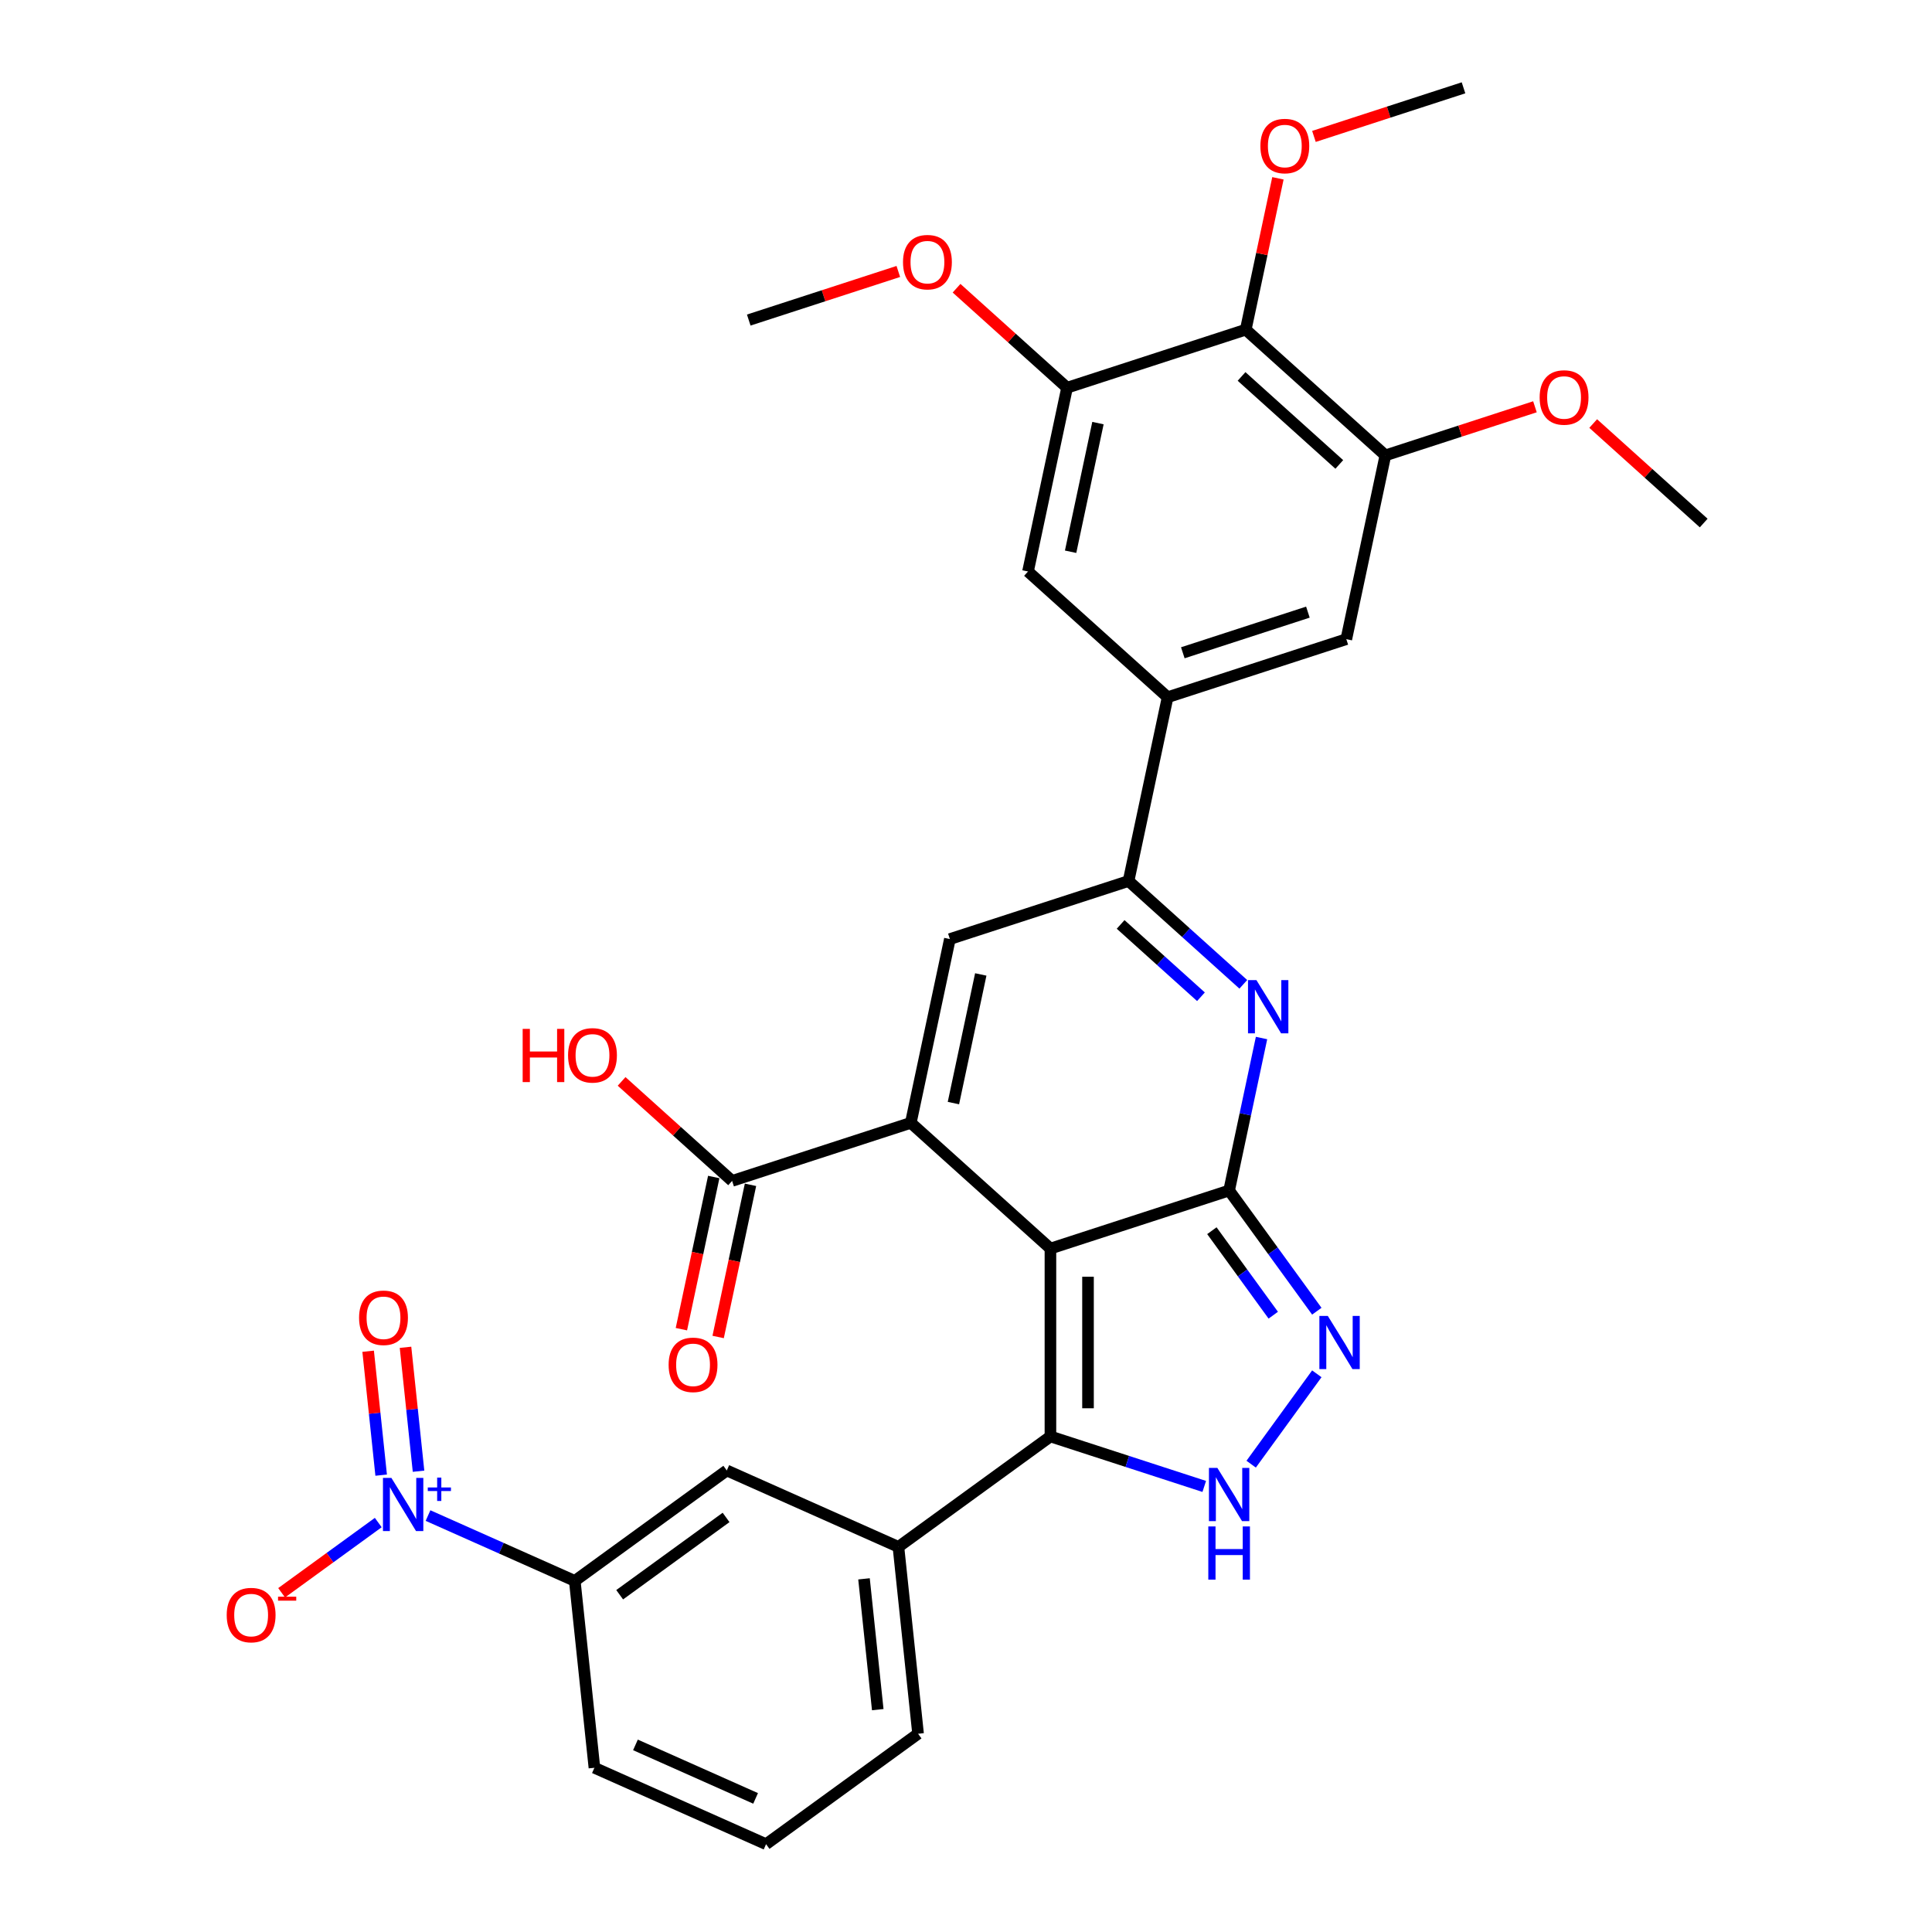 <?xml version='1.0' encoding='iso-8859-1'?>
<svg version='1.1' baseProfile='full'
              xmlns='http://www.w3.org/2000/svg'
                      xmlns:rdkit='http://www.rdkit.org/xml'
                      xmlns:xlink='http://www.w3.org/1999/xlink'
                  xml:space='preserve'
width='1000px' height='1000px' viewBox='0 0 1000 1000'>
<!-- END OF HEADER -->
<rect style='opacity:1.0;fill:#FFFFFF;stroke:none' width='1000' height='1000' x='0' y='0'> </rect>
<path class='bond-0' d='M 543.702,646.255 L 636.192,616.203' style='fill:none;fill-rule:evenodd;stroke:#000000;stroke-width:6px;stroke-linecap:butt;stroke-linejoin:miter;stroke-opacity:1' />
<path class='bond-1' d='M 543.702,646.255 L 471.431,581.182' style='fill:none;fill-rule:evenodd;stroke:#000000;stroke-width:6px;stroke-linecap:butt;stroke-linejoin:miter;stroke-opacity:1' />
<path class='bond-2' d='M 543.702,646.255 L 543.702,743.504' style='fill:none;fill-rule:evenodd;stroke:#000000;stroke-width:6px;stroke-linecap:butt;stroke-linejoin:miter;stroke-opacity:1' />
<path class='bond-2' d='M 563.152,660.842 L 563.152,728.917' style='fill:none;fill-rule:evenodd;stroke:#000000;stroke-width:6px;stroke-linecap:butt;stroke-linejoin:miter;stroke-opacity:1' />
<path class='bond-3' d='M 636.192,616.203 L 644.58,576.741' style='fill:none;fill-rule:evenodd;stroke:#000000;stroke-width:6px;stroke-linecap:butt;stroke-linejoin:miter;stroke-opacity:1' />
<path class='bond-3' d='M 644.58,576.741 L 652.968,537.28' style='fill:none;fill-rule:evenodd;stroke:#0000FF;stroke-width:6px;stroke-linecap:butt;stroke-linejoin:miter;stroke-opacity:1' />
<path class='bond-4' d='M 636.192,616.203 L 658.888,647.44' style='fill:none;fill-rule:evenodd;stroke:#000000;stroke-width:6px;stroke-linecap:butt;stroke-linejoin:miter;stroke-opacity:1' />
<path class='bond-4' d='M 658.888,647.44 L 681.583,678.678' style='fill:none;fill-rule:evenodd;stroke:#0000FF;stroke-width:6px;stroke-linecap:butt;stroke-linejoin:miter;stroke-opacity:1' />
<path class='bond-4' d='M 627.266,637.006 L 643.152,658.873' style='fill:none;fill-rule:evenodd;stroke:#000000;stroke-width:6px;stroke-linecap:butt;stroke-linejoin:miter;stroke-opacity:1' />
<path class='bond-4' d='M 643.152,658.873 L 659.039,680.739' style='fill:none;fill-rule:evenodd;stroke:#0000FF;stroke-width:6px;stroke-linecap:butt;stroke-linejoin:miter;stroke-opacity:1' />
<path class='bond-6' d='M 471.431,581.182 L 491.651,486.057' style='fill:none;fill-rule:evenodd;stroke:#000000;stroke-width:6px;stroke-linecap:butt;stroke-linejoin:miter;stroke-opacity:1' />
<path class='bond-6' d='M 493.489,570.957 L 507.643,504.37' style='fill:none;fill-rule:evenodd;stroke:#000000;stroke-width:6px;stroke-linecap:butt;stroke-linejoin:miter;stroke-opacity:1' />
<path class='bond-9' d='M 471.431,581.182 L 378.941,611.234' style='fill:none;fill-rule:evenodd;stroke:#000000;stroke-width:6px;stroke-linecap:butt;stroke-linejoin:miter;stroke-opacity:1' />
<path class='bond-5' d='M 543.702,743.504 L 583.509,756.438' style='fill:none;fill-rule:evenodd;stroke:#000000;stroke-width:6px;stroke-linecap:butt;stroke-linejoin:miter;stroke-opacity:1' />
<path class='bond-5' d='M 583.509,756.438 L 623.316,769.373' style='fill:none;fill-rule:evenodd;stroke:#0000FF;stroke-width:6px;stroke-linecap:butt;stroke-linejoin:miter;stroke-opacity:1' />
<path class='bond-12' d='M 543.702,743.504 L 465.025,800.666' style='fill:none;fill-rule:evenodd;stroke:#000000;stroke-width:6px;stroke-linecap:butt;stroke-linejoin:miter;stroke-opacity:1' />
<path class='bond-33' d='M 643.536,509.484 L 613.838,482.745' style='fill:none;fill-rule:evenodd;stroke:#0000FF;stroke-width:6px;stroke-linecap:butt;stroke-linejoin:miter;stroke-opacity:1' />
<path class='bond-33' d='M 613.838,482.745 L 584.141,456.005' style='fill:none;fill-rule:evenodd;stroke:#000000;stroke-width:6px;stroke-linecap:butt;stroke-linejoin:miter;stroke-opacity:1' />
<path class='bond-33' d='M 621.612,515.917 L 600.824,497.199' style='fill:none;fill-rule:evenodd;stroke:#0000FF;stroke-width:6px;stroke-linecap:butt;stroke-linejoin:miter;stroke-opacity:1' />
<path class='bond-33' d='M 600.824,497.199 L 580.036,478.481' style='fill:none;fill-rule:evenodd;stroke:#000000;stroke-width:6px;stroke-linecap:butt;stroke-linejoin:miter;stroke-opacity:1' />
<path class='bond-32' d='M 681.583,711.081 L 647.6,757.855' style='fill:none;fill-rule:evenodd;stroke:#0000FF;stroke-width:6px;stroke-linecap:butt;stroke-linejoin:miter;stroke-opacity:1' />
<path class='bond-7' d='M 491.651,486.057 L 584.141,456.005' style='fill:none;fill-rule:evenodd;stroke:#000000;stroke-width:6px;stroke-linecap:butt;stroke-linejoin:miter;stroke-opacity:1' />
<path class='bond-10' d='M 584.141,456.005 L 604.36,360.88' style='fill:none;fill-rule:evenodd;stroke:#000000;stroke-width:6px;stroke-linecap:butt;stroke-linejoin:miter;stroke-opacity:1' />
<path class='bond-8' d='M 221.54,784.451 L 259.523,801.362' style='fill:none;fill-rule:evenodd;stroke:#0000FF;stroke-width:6px;stroke-linecap:butt;stroke-linejoin:miter;stroke-opacity:1' />
<path class='bond-8' d='M 259.523,801.362 L 297.507,818.273' style='fill:none;fill-rule:evenodd;stroke:#000000;stroke-width:6px;stroke-linecap:butt;stroke-linejoin:miter;stroke-opacity:1' />
<path class='bond-19' d='M 195.789,788.073 L 170.778,806.245' style='fill:none;fill-rule:evenodd;stroke:#0000FF;stroke-width:6px;stroke-linecap:butt;stroke-linejoin:miter;stroke-opacity:1' />
<path class='bond-19' d='M 170.778,806.245 L 145.767,824.416' style='fill:none;fill-rule:evenodd;stroke:#FF0000;stroke-width:6px;stroke-linecap:butt;stroke-linejoin:miter;stroke-opacity:1' />
<path class='bond-20' d='M 216.633,761.5 L 213.263,729.431' style='fill:none;fill-rule:evenodd;stroke:#0000FF;stroke-width:6px;stroke-linecap:butt;stroke-linejoin:miter;stroke-opacity:1' />
<path class='bond-20' d='M 213.263,729.431 L 209.892,697.363' style='fill:none;fill-rule:evenodd;stroke:#FF0000;stroke-width:6px;stroke-linecap:butt;stroke-linejoin:miter;stroke-opacity:1' />
<path class='bond-20' d='M 197.29,763.533 L 193.919,731.464' style='fill:none;fill-rule:evenodd;stroke:#0000FF;stroke-width:6px;stroke-linecap:butt;stroke-linejoin:miter;stroke-opacity:1' />
<path class='bond-20' d='M 193.919,731.464 L 190.549,699.396' style='fill:none;fill-rule:evenodd;stroke:#FF0000;stroke-width:6px;stroke-linecap:butt;stroke-linejoin:miter;stroke-opacity:1' />
<path class='bond-21' d='M 369.429,609.212 L 361.058,648.595' style='fill:none;fill-rule:evenodd;stroke:#000000;stroke-width:6px;stroke-linecap:butt;stroke-linejoin:miter;stroke-opacity:1' />
<path class='bond-21' d='M 361.058,648.595 L 352.686,687.979' style='fill:none;fill-rule:evenodd;stroke:#FF0000;stroke-width:6px;stroke-linecap:butt;stroke-linejoin:miter;stroke-opacity:1' />
<path class='bond-21' d='M 388.454,613.255 L 380.083,652.639' style='fill:none;fill-rule:evenodd;stroke:#000000;stroke-width:6px;stroke-linecap:butt;stroke-linejoin:miter;stroke-opacity:1' />
<path class='bond-21' d='M 380.083,652.639 L 371.711,692.023' style='fill:none;fill-rule:evenodd;stroke:#FF0000;stroke-width:6px;stroke-linecap:butt;stroke-linejoin:miter;stroke-opacity:1' />
<path class='bond-22' d='M 378.941,611.234 L 350.343,585.483' style='fill:none;fill-rule:evenodd;stroke:#000000;stroke-width:6px;stroke-linecap:butt;stroke-linejoin:miter;stroke-opacity:1' />
<path class='bond-22' d='M 350.343,585.483 L 321.744,559.733' style='fill:none;fill-rule:evenodd;stroke:#FF0000;stroke-width:6px;stroke-linecap:butt;stroke-linejoin:miter;stroke-opacity:1' />
<path class='bond-16' d='M 604.36,360.88 L 532.09,295.808' style='fill:none;fill-rule:evenodd;stroke:#000000;stroke-width:6px;stroke-linecap:butt;stroke-linejoin:miter;stroke-opacity:1' />
<path class='bond-17' d='M 604.36,360.88 L 696.85,330.829' style='fill:none;fill-rule:evenodd;stroke:#000000;stroke-width:6px;stroke-linecap:butt;stroke-linejoin:miter;stroke-opacity:1' />
<path class='bond-17' d='M 612.223,337.875 L 676.967,316.838' style='fill:none;fill-rule:evenodd;stroke:#000000;stroke-width:6px;stroke-linecap:butt;stroke-linejoin:miter;stroke-opacity:1' />
<path class='bond-11' d='M 644.799,170.631 L 717.07,235.704' style='fill:none;fill-rule:evenodd;stroke:#000000;stroke-width:6px;stroke-linecap:butt;stroke-linejoin:miter;stroke-opacity:1' />
<path class='bond-11' d='M 642.625,194.846 L 693.215,240.397' style='fill:none;fill-rule:evenodd;stroke:#000000;stroke-width:6px;stroke-linecap:butt;stroke-linejoin:miter;stroke-opacity:1' />
<path class='bond-23' d='M 644.799,170.631 L 653.125,131.461' style='fill:none;fill-rule:evenodd;stroke:#000000;stroke-width:6px;stroke-linecap:butt;stroke-linejoin:miter;stroke-opacity:1' />
<path class='bond-23' d='M 653.125,131.461 L 661.451,92.292' style='fill:none;fill-rule:evenodd;stroke:#FF0000;stroke-width:6px;stroke-linecap:butt;stroke-linejoin:miter;stroke-opacity:1' />
<path class='bond-35' d='M 644.799,170.631 L 552.309,200.683' style='fill:none;fill-rule:evenodd;stroke:#000000;stroke-width:6px;stroke-linecap:butt;stroke-linejoin:miter;stroke-opacity:1' />
<path class='bond-18' d='M 465.025,800.666 L 376.183,761.111' style='fill:none;fill-rule:evenodd;stroke:#000000;stroke-width:6px;stroke-linecap:butt;stroke-linejoin:miter;stroke-opacity:1' />
<path class='bond-26' d='M 465.025,800.666 L 475.191,897.383' style='fill:none;fill-rule:evenodd;stroke:#000000;stroke-width:6px;stroke-linecap:butt;stroke-linejoin:miter;stroke-opacity:1' />
<path class='bond-26' d='M 447.207,817.207 L 454.323,884.909' style='fill:none;fill-rule:evenodd;stroke:#000000;stroke-width:6px;stroke-linecap:butt;stroke-linejoin:miter;stroke-opacity:1' />
<path class='bond-13' d='M 717.07,235.704 L 696.85,330.829' style='fill:none;fill-rule:evenodd;stroke:#000000;stroke-width:6px;stroke-linecap:butt;stroke-linejoin:miter;stroke-opacity:1' />
<path class='bond-25' d='M 717.07,235.704 L 755.778,223.127' style='fill:none;fill-rule:evenodd;stroke:#000000;stroke-width:6px;stroke-linecap:butt;stroke-linejoin:miter;stroke-opacity:1' />
<path class='bond-25' d='M 755.778,223.127 L 794.486,210.55' style='fill:none;fill-rule:evenodd;stroke:#FF0000;stroke-width:6px;stroke-linecap:butt;stroke-linejoin:miter;stroke-opacity:1' />
<path class='bond-14' d='M 552.309,200.683 L 532.09,295.808' style='fill:none;fill-rule:evenodd;stroke:#000000;stroke-width:6px;stroke-linecap:butt;stroke-linejoin:miter;stroke-opacity:1' />
<path class='bond-14' d='M 568.301,218.996 L 554.147,285.583' style='fill:none;fill-rule:evenodd;stroke:#000000;stroke-width:6px;stroke-linecap:butt;stroke-linejoin:miter;stroke-opacity:1' />
<path class='bond-24' d='M 552.309,200.683 L 523.71,174.933' style='fill:none;fill-rule:evenodd;stroke:#000000;stroke-width:6px;stroke-linecap:butt;stroke-linejoin:miter;stroke-opacity:1' />
<path class='bond-24' d='M 523.71,174.933 L 495.112,149.183' style='fill:none;fill-rule:evenodd;stroke:#FF0000;stroke-width:6px;stroke-linecap:butt;stroke-linejoin:miter;stroke-opacity:1' />
<path class='bond-15' d='M 297.507,818.273 L 376.183,761.111' style='fill:none;fill-rule:evenodd;stroke:#000000;stroke-width:6px;stroke-linecap:butt;stroke-linejoin:miter;stroke-opacity:1' />
<path class='bond-15' d='M 320.74,825.434 L 375.814,785.421' style='fill:none;fill-rule:evenodd;stroke:#000000;stroke-width:6px;stroke-linecap:butt;stroke-linejoin:miter;stroke-opacity:1' />
<path class='bond-34' d='M 297.507,818.273 L 307.672,914.99' style='fill:none;fill-rule:evenodd;stroke:#000000;stroke-width:6px;stroke-linecap:butt;stroke-linejoin:miter;stroke-opacity:1' />
<path class='bond-29' d='M 680.092,70.609 L 718.8,58.032' style='fill:none;fill-rule:evenodd;stroke:#FF0000;stroke-width:6px;stroke-linecap:butt;stroke-linejoin:miter;stroke-opacity:1' />
<path class='bond-29' d='M 718.8,58.032 L 757.509,45.455' style='fill:none;fill-rule:evenodd;stroke:#000000;stroke-width:6px;stroke-linecap:butt;stroke-linejoin:miter;stroke-opacity:1' />
<path class='bond-30' d='M 464.965,140.508 L 426.256,153.085' style='fill:none;fill-rule:evenodd;stroke:#FF0000;stroke-width:6px;stroke-linecap:butt;stroke-linejoin:miter;stroke-opacity:1' />
<path class='bond-30' d='M 426.256,153.085 L 387.548,165.662' style='fill:none;fill-rule:evenodd;stroke:#000000;stroke-width:6px;stroke-linecap:butt;stroke-linejoin:miter;stroke-opacity:1' />
<path class='bond-31' d='M 824.634,219.225 L 853.232,244.975' style='fill:none;fill-rule:evenodd;stroke:#FF0000;stroke-width:6px;stroke-linecap:butt;stroke-linejoin:miter;stroke-opacity:1' />
<path class='bond-31' d='M 853.232,244.975 L 881.831,270.725' style='fill:none;fill-rule:evenodd;stroke:#000000;stroke-width:6px;stroke-linecap:butt;stroke-linejoin:miter;stroke-opacity:1' />
<path class='bond-28' d='M 475.191,897.383 L 396.514,954.545' style='fill:none;fill-rule:evenodd;stroke:#000000;stroke-width:6px;stroke-linecap:butt;stroke-linejoin:miter;stroke-opacity:1' />
<path class='bond-27' d='M 307.672,914.99 L 396.514,954.545' style='fill:none;fill-rule:evenodd;stroke:#000000;stroke-width:6px;stroke-linecap:butt;stroke-linejoin:miter;stroke-opacity:1' />
<path class='bond-27' d='M 328.909,903.155 L 391.099,930.844' style='fill:none;fill-rule:evenodd;stroke:#000000;stroke-width:6px;stroke-linecap:butt;stroke-linejoin:miter;stroke-opacity:1' />
<path  class='atom-4' d='M 650.324 507.307
L 659.349 521.895
Q 660.243 523.334, 661.683 525.94
Q 663.122 528.547, 663.2 528.702
L 663.2 507.307
L 666.856 507.307
L 666.856 534.849
L 663.083 534.849
L 653.397 518.9
Q 652.269 517.032, 651.063 514.893
Q 649.896 512.753, 649.546 512.092
L 649.546 534.849
L 645.967 534.849
L 645.967 507.307
L 650.324 507.307
' fill='#0000FF'/>
<path  class='atom-5' d='M 687.266 681.109
L 696.291 695.696
Q 697.186 697.136, 698.625 699.742
Q 700.065 702.348, 700.142 702.504
L 700.142 681.109
L 703.799 681.109
L 703.799 708.65
L 700.026 708.65
L 690.34 692.701
Q 689.211 690.834, 688.006 688.694
Q 686.839 686.555, 686.488 685.894
L 686.488 708.65
L 682.91 708.65
L 682.91 681.109
L 687.266 681.109
' fill='#0000FF'/>
<path  class='atom-6' d='M 630.104 759.786
L 639.129 774.373
Q 640.024 775.812, 641.463 778.419
Q 642.903 781.025, 642.98 781.181
L 642.98 759.786
L 646.637 759.786
L 646.637 787.327
L 642.864 787.327
L 633.178 771.378
Q 632.049 769.511, 630.844 767.371
Q 629.677 765.232, 629.326 764.57
L 629.326 787.327
L 625.748 787.327
L 625.748 759.786
L 630.104 759.786
' fill='#0000FF'/>
<path  class='atom-6' d='M 625.417 790.081
L 629.151 790.081
L 629.151 801.79
L 643.233 801.79
L 643.233 790.081
L 646.968 790.081
L 646.968 817.622
L 643.233 817.622
L 643.233 804.902
L 629.151 804.902
L 629.151 817.622
L 625.417 817.622
L 625.417 790.081
' fill='#0000FF'/>
<path  class='atom-9' d='M 202.577 764.948
L 211.601 779.535
Q 212.496 780.974, 213.935 783.581
Q 215.375 786.187, 215.452 786.343
L 215.452 764.948
L 219.109 764.948
L 219.109 792.489
L 215.336 792.489
L 205.65 776.54
Q 204.522 774.673, 203.316 772.533
Q 202.149 770.394, 201.799 769.732
L 201.799 792.489
L 198.22 792.489
L 198.22 764.948
L 202.577 764.948
' fill='#0000FF'/>
<path  class='atom-9' d='M 221.42 769.912
L 226.272 769.912
L 226.272 764.803
L 228.429 764.803
L 228.429 769.912
L 233.409 769.912
L 233.409 771.761
L 228.429 771.761
L 228.429 776.895
L 226.272 776.895
L 226.272 771.761
L 221.42 771.761
L 221.42 769.912
' fill='#0000FF'/>
<path  class='atom-20' d='M 117.345 835.958
Q 117.345 829.345, 120.613 825.65
Q 123.88 821.954, 129.988 821.954
Q 136.095 821.954, 139.363 825.65
Q 142.63 829.345, 142.63 835.958
Q 142.63 842.649, 139.324 846.461
Q 136.017 850.234, 129.988 850.234
Q 123.919 850.234, 120.613 846.461
Q 117.345 842.688, 117.345 835.958
M 129.988 847.122
Q 134.189 847.122, 136.445 844.322
Q 138.74 841.482, 138.74 835.958
Q 138.74 830.551, 136.445 827.828
Q 134.189 825.066, 129.988 825.066
Q 125.786 825.066, 123.491 827.789
Q 121.235 830.512, 121.235 835.958
Q 121.235 841.521, 123.491 844.322
Q 125.786 847.122, 129.988 847.122
' fill='#FF0000'/>
<path  class='atom-20' d='M 143.914 826.449
L 153.336 826.449
L 153.336 828.503
L 143.914 828.503
L 143.914 826.449
' fill='#FF0000'/>
<path  class='atom-21' d='M 185.857 682.079
Q 185.857 675.466, 189.124 671.77
Q 192.392 668.075, 198.499 668.075
Q 204.606 668.075, 207.874 671.77
Q 211.141 675.466, 211.141 682.079
Q 211.141 688.77, 207.835 692.582
Q 204.528 696.355, 198.499 696.355
Q 192.431 696.355, 189.124 692.582
Q 185.857 688.809, 185.857 682.079
M 198.499 693.243
Q 202.7 693.243, 204.956 690.442
Q 207.251 687.603, 207.251 682.079
Q 207.251 676.672, 204.956 673.949
Q 202.7 671.187, 198.499 671.187
Q 194.298 671.187, 192.003 673.91
Q 189.747 676.633, 189.747 682.079
Q 189.747 687.642, 192.003 690.442
Q 194.298 693.243, 198.499 693.243
' fill='#FF0000'/>
<path  class='atom-22' d='M 346.08 706.436
Q 346.08 699.823, 349.347 696.128
Q 352.615 692.432, 358.722 692.432
Q 364.829 692.432, 368.097 696.128
Q 371.364 699.823, 371.364 706.436
Q 371.364 713.127, 368.058 716.939
Q 364.752 720.712, 358.722 720.712
Q 352.654 720.712, 349.347 716.939
Q 346.08 713.166, 346.08 706.436
M 358.722 717.6
Q 362.923 717.6, 365.179 714.799
Q 367.475 711.96, 367.475 706.436
Q 367.475 701.029, 365.179 698.306
Q 362.923 695.544, 358.722 695.544
Q 354.521 695.544, 352.226 698.267
Q 349.97 700.99, 349.97 706.436
Q 349.97 711.999, 352.226 714.799
Q 354.521 717.6, 358.722 717.6
' fill='#FF0000'/>
<path  class='atom-23' d='M 270.533 532.546
L 274.267 532.546
L 274.267 544.255
L 288.349 544.255
L 288.349 532.546
L 292.083 532.546
L 292.083 560.087
L 288.349 560.087
L 288.349 547.367
L 274.267 547.367
L 274.267 560.087
L 270.533 560.087
L 270.533 532.546
' fill='#FF0000'/>
<path  class='atom-23' d='M 294.028 546.238
Q 294.028 539.626, 297.296 535.93
Q 300.563 532.235, 306.671 532.235
Q 312.778 532.235, 316.046 535.93
Q 319.313 539.626, 319.313 546.238
Q 319.313 552.929, 316.007 556.741
Q 312.7 560.515, 306.671 560.515
Q 300.602 560.515, 297.296 556.741
Q 294.028 552.968, 294.028 546.238
M 306.671 557.403
Q 310.872 557.403, 313.128 554.602
Q 315.423 551.762, 315.423 546.238
Q 315.423 540.831, 313.128 538.108
Q 310.872 535.347, 306.671 535.347
Q 302.469 535.347, 300.174 538.07
Q 297.918 540.792, 297.918 546.238
Q 297.918 551.801, 300.174 554.602
Q 302.469 557.403, 306.671 557.403
' fill='#FF0000'/>
<path  class='atom-24' d='M 652.376 75.584
Q 652.376 68.971, 655.644 65.276
Q 658.911 61.58, 665.018 61.58
Q 671.126 61.58, 674.393 65.276
Q 677.661 68.971, 677.661 75.584
Q 677.661 82.275, 674.354 86.087
Q 671.048 89.861, 665.018 89.861
Q 658.95 89.861, 655.644 86.087
Q 652.376 82.314, 652.376 75.584
M 665.018 86.749
Q 669.22 86.749, 671.476 83.948
Q 673.771 81.108, 673.771 75.584
Q 673.771 70.177, 671.476 67.454
Q 669.22 64.692, 665.018 64.692
Q 660.817 64.692, 658.522 67.415
Q 656.266 70.138, 656.266 75.584
Q 656.266 81.147, 658.522 83.948
Q 660.817 86.749, 665.018 86.749
' fill='#FF0000'/>
<path  class='atom-25' d='M 467.396 135.688
Q 467.396 129.075, 470.663 125.379
Q 473.931 121.684, 480.038 121.684
Q 486.146 121.684, 489.413 125.379
Q 492.681 129.075, 492.681 135.688
Q 492.681 142.379, 489.374 146.191
Q 486.068 149.964, 480.038 149.964
Q 473.97 149.964, 470.663 146.191
Q 467.396 142.418, 467.396 135.688
M 480.038 146.852
Q 484.239 146.852, 486.496 144.051
Q 488.791 141.212, 488.791 135.688
Q 488.791 130.281, 486.496 127.558
Q 484.239 124.796, 480.038 124.796
Q 475.837 124.796, 473.542 127.519
Q 471.286 130.242, 471.286 135.688
Q 471.286 141.251, 473.542 144.051
Q 475.837 146.852, 480.038 146.852
' fill='#FF0000'/>
<path  class='atom-26' d='M 796.917 205.73
Q 796.917 199.117, 800.185 195.421
Q 803.453 191.726, 809.56 191.726
Q 815.667 191.726, 818.935 195.421
Q 822.202 199.117, 822.202 205.73
Q 822.202 212.421, 818.896 216.233
Q 815.589 220.006, 809.56 220.006
Q 803.491 220.006, 800.185 216.233
Q 796.917 212.46, 796.917 205.73
M 809.56 216.894
Q 813.761 216.894, 816.017 214.093
Q 818.312 211.254, 818.312 205.73
Q 818.312 200.323, 816.017 197.6
Q 813.761 194.838, 809.56 194.838
Q 805.359 194.838, 803.064 197.561
Q 800.807 200.284, 800.807 205.73
Q 800.807 211.293, 803.064 214.093
Q 805.359 216.894, 809.56 216.894
' fill='#FF0000'/>
</svg>
